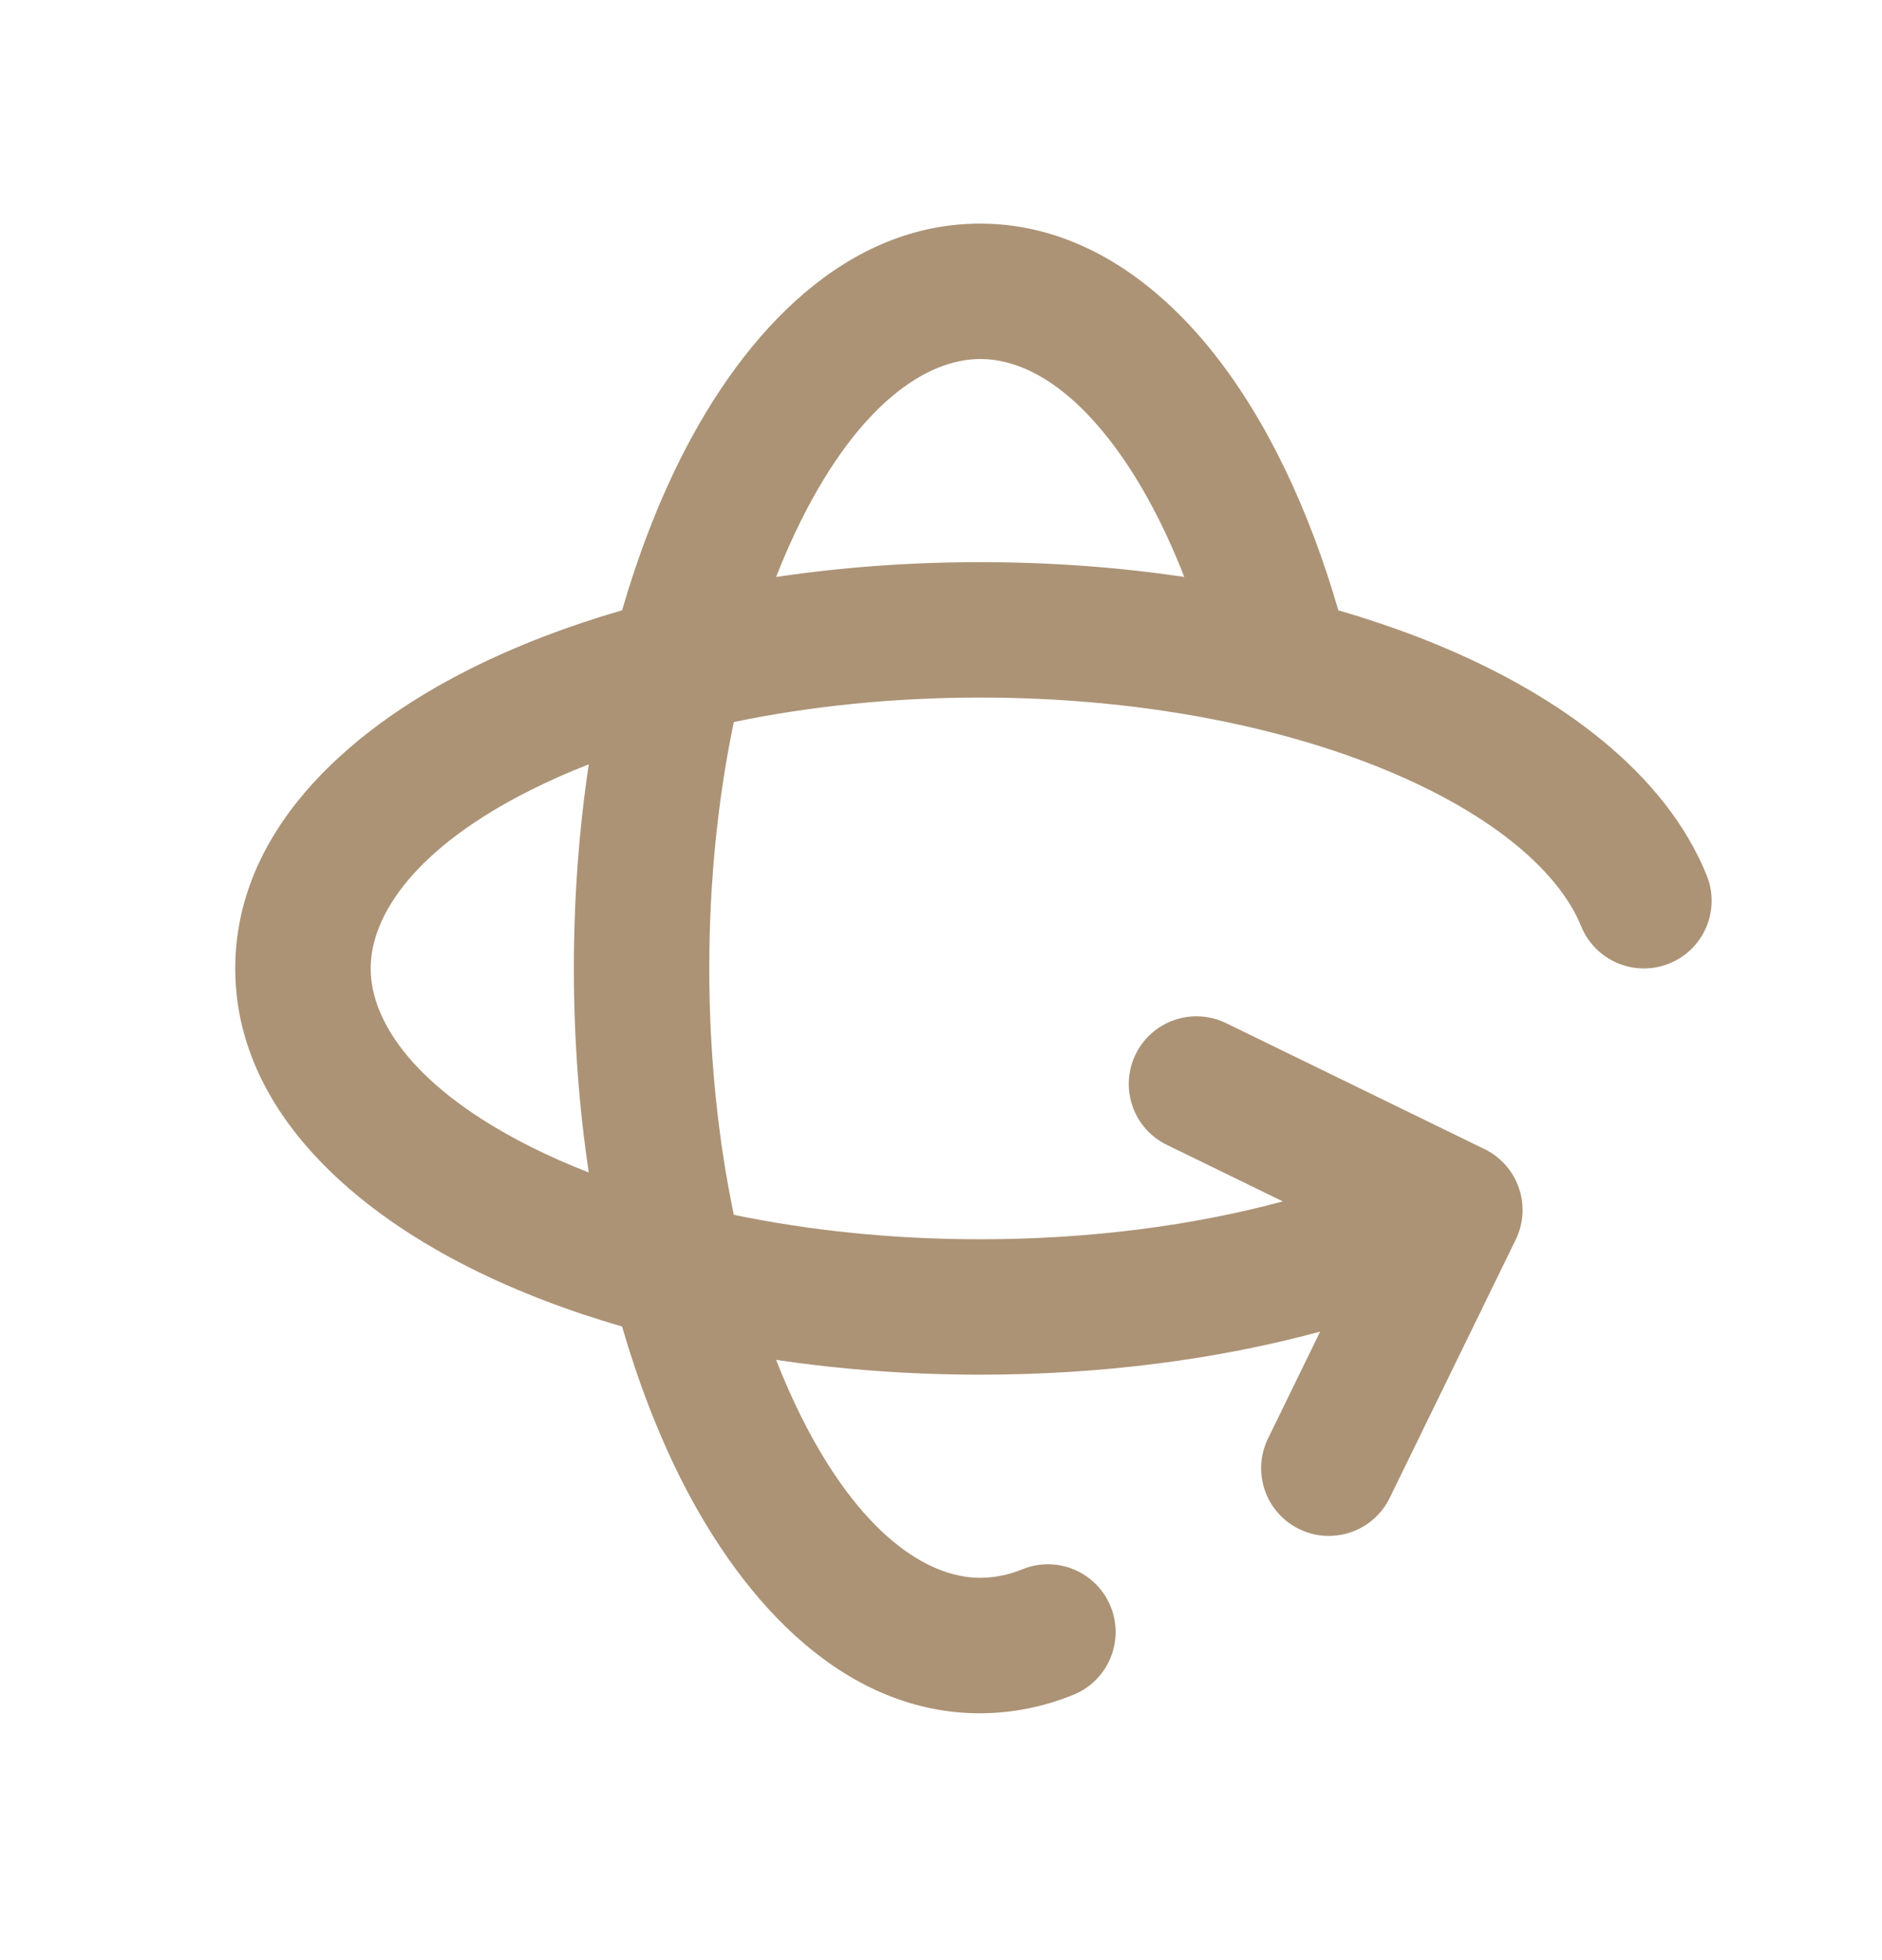 <svg width="24" height="25" viewBox="0 0 24 25" fill="none" xmlns="http://www.w3.org/2000/svg">
<path fill-rule="evenodd" clip-rule="evenodd" d="M8.674 5.858C9.502 4.204 10.804 2.852 12.5 2.852C13.7 2.852 14.71 3.541 15.47 4.496C16.151 5.352 16.692 6.49 17.067 7.784C17.51 7.913 17.932 8.06 18.328 8.223C19.909 8.877 21.236 9.863 21.764 11.163C21.943 11.605 21.731 12.109 21.289 12.288C20.847 12.468 20.343 12.255 20.163 11.813C19.891 11.142 19.075 10.401 17.669 9.82C16.295 9.252 14.494 8.897 12.5 8.897C11.376 8.897 10.315 9.01 9.358 9.209C9.158 10.166 9.045 11.227 9.045 12.352C9.045 13.476 9.158 14.537 9.358 15.494C10.315 15.693 11.376 15.806 12.5 15.806C13.913 15.806 15.226 15.628 16.359 15.323L14.88 14.602C14.451 14.393 14.273 13.876 14.482 13.447C14.691 13.018 15.208 12.841 15.637 13.05L18.931 14.656C19.36 14.865 19.538 15.382 19.329 15.811L17.722 19.105C17.513 19.533 16.996 19.711 16.567 19.502C16.139 19.293 15.961 18.776 16.17 18.348L16.835 16.984C15.529 17.338 14.053 17.533 12.5 17.533C11.601 17.533 10.727 17.468 9.897 17.344C9.998 17.601 10.105 17.845 10.219 18.072C10.954 19.542 11.81 20.123 12.498 20.124C12.681 20.123 12.859 20.088 13.038 20.015C13.479 19.835 13.983 20.048 14.163 20.489C14.343 20.931 14.131 21.435 13.69 21.615C13.309 21.77 12.912 21.85 12.503 21.852L12.5 21.852C10.804 21.852 9.502 20.499 8.674 18.845C8.385 18.266 8.136 17.619 7.933 16.919C7.233 16.716 6.586 16.467 6.007 16.177C4.352 15.35 3 14.047 3 12.352C3 10.656 4.352 9.353 6.007 8.526C6.586 8.236 7.233 7.987 7.933 7.784C8.136 7.085 8.385 6.438 8.674 5.858ZM9.897 7.359C10.727 7.235 11.601 7.17 12.5 7.17C13.4 7.17 14.273 7.235 15.103 7.359C14.819 6.633 14.483 6.029 14.118 5.571C13.549 4.856 12.986 4.579 12.5 4.579C11.811 4.579 10.955 5.16 10.219 6.631C10.105 6.859 9.998 7.102 9.897 7.359ZM7.508 9.749C7.25 9.849 7.007 9.957 6.779 10.071C5.308 10.806 4.727 11.663 4.727 12.352C4.727 13.04 5.308 13.897 6.779 14.632C7.007 14.746 7.25 14.854 7.508 14.954C7.384 14.124 7.318 13.251 7.318 12.352C7.318 11.453 7.384 10.579 7.508 9.749Z" fill="#AC9376"/>
</svg>
